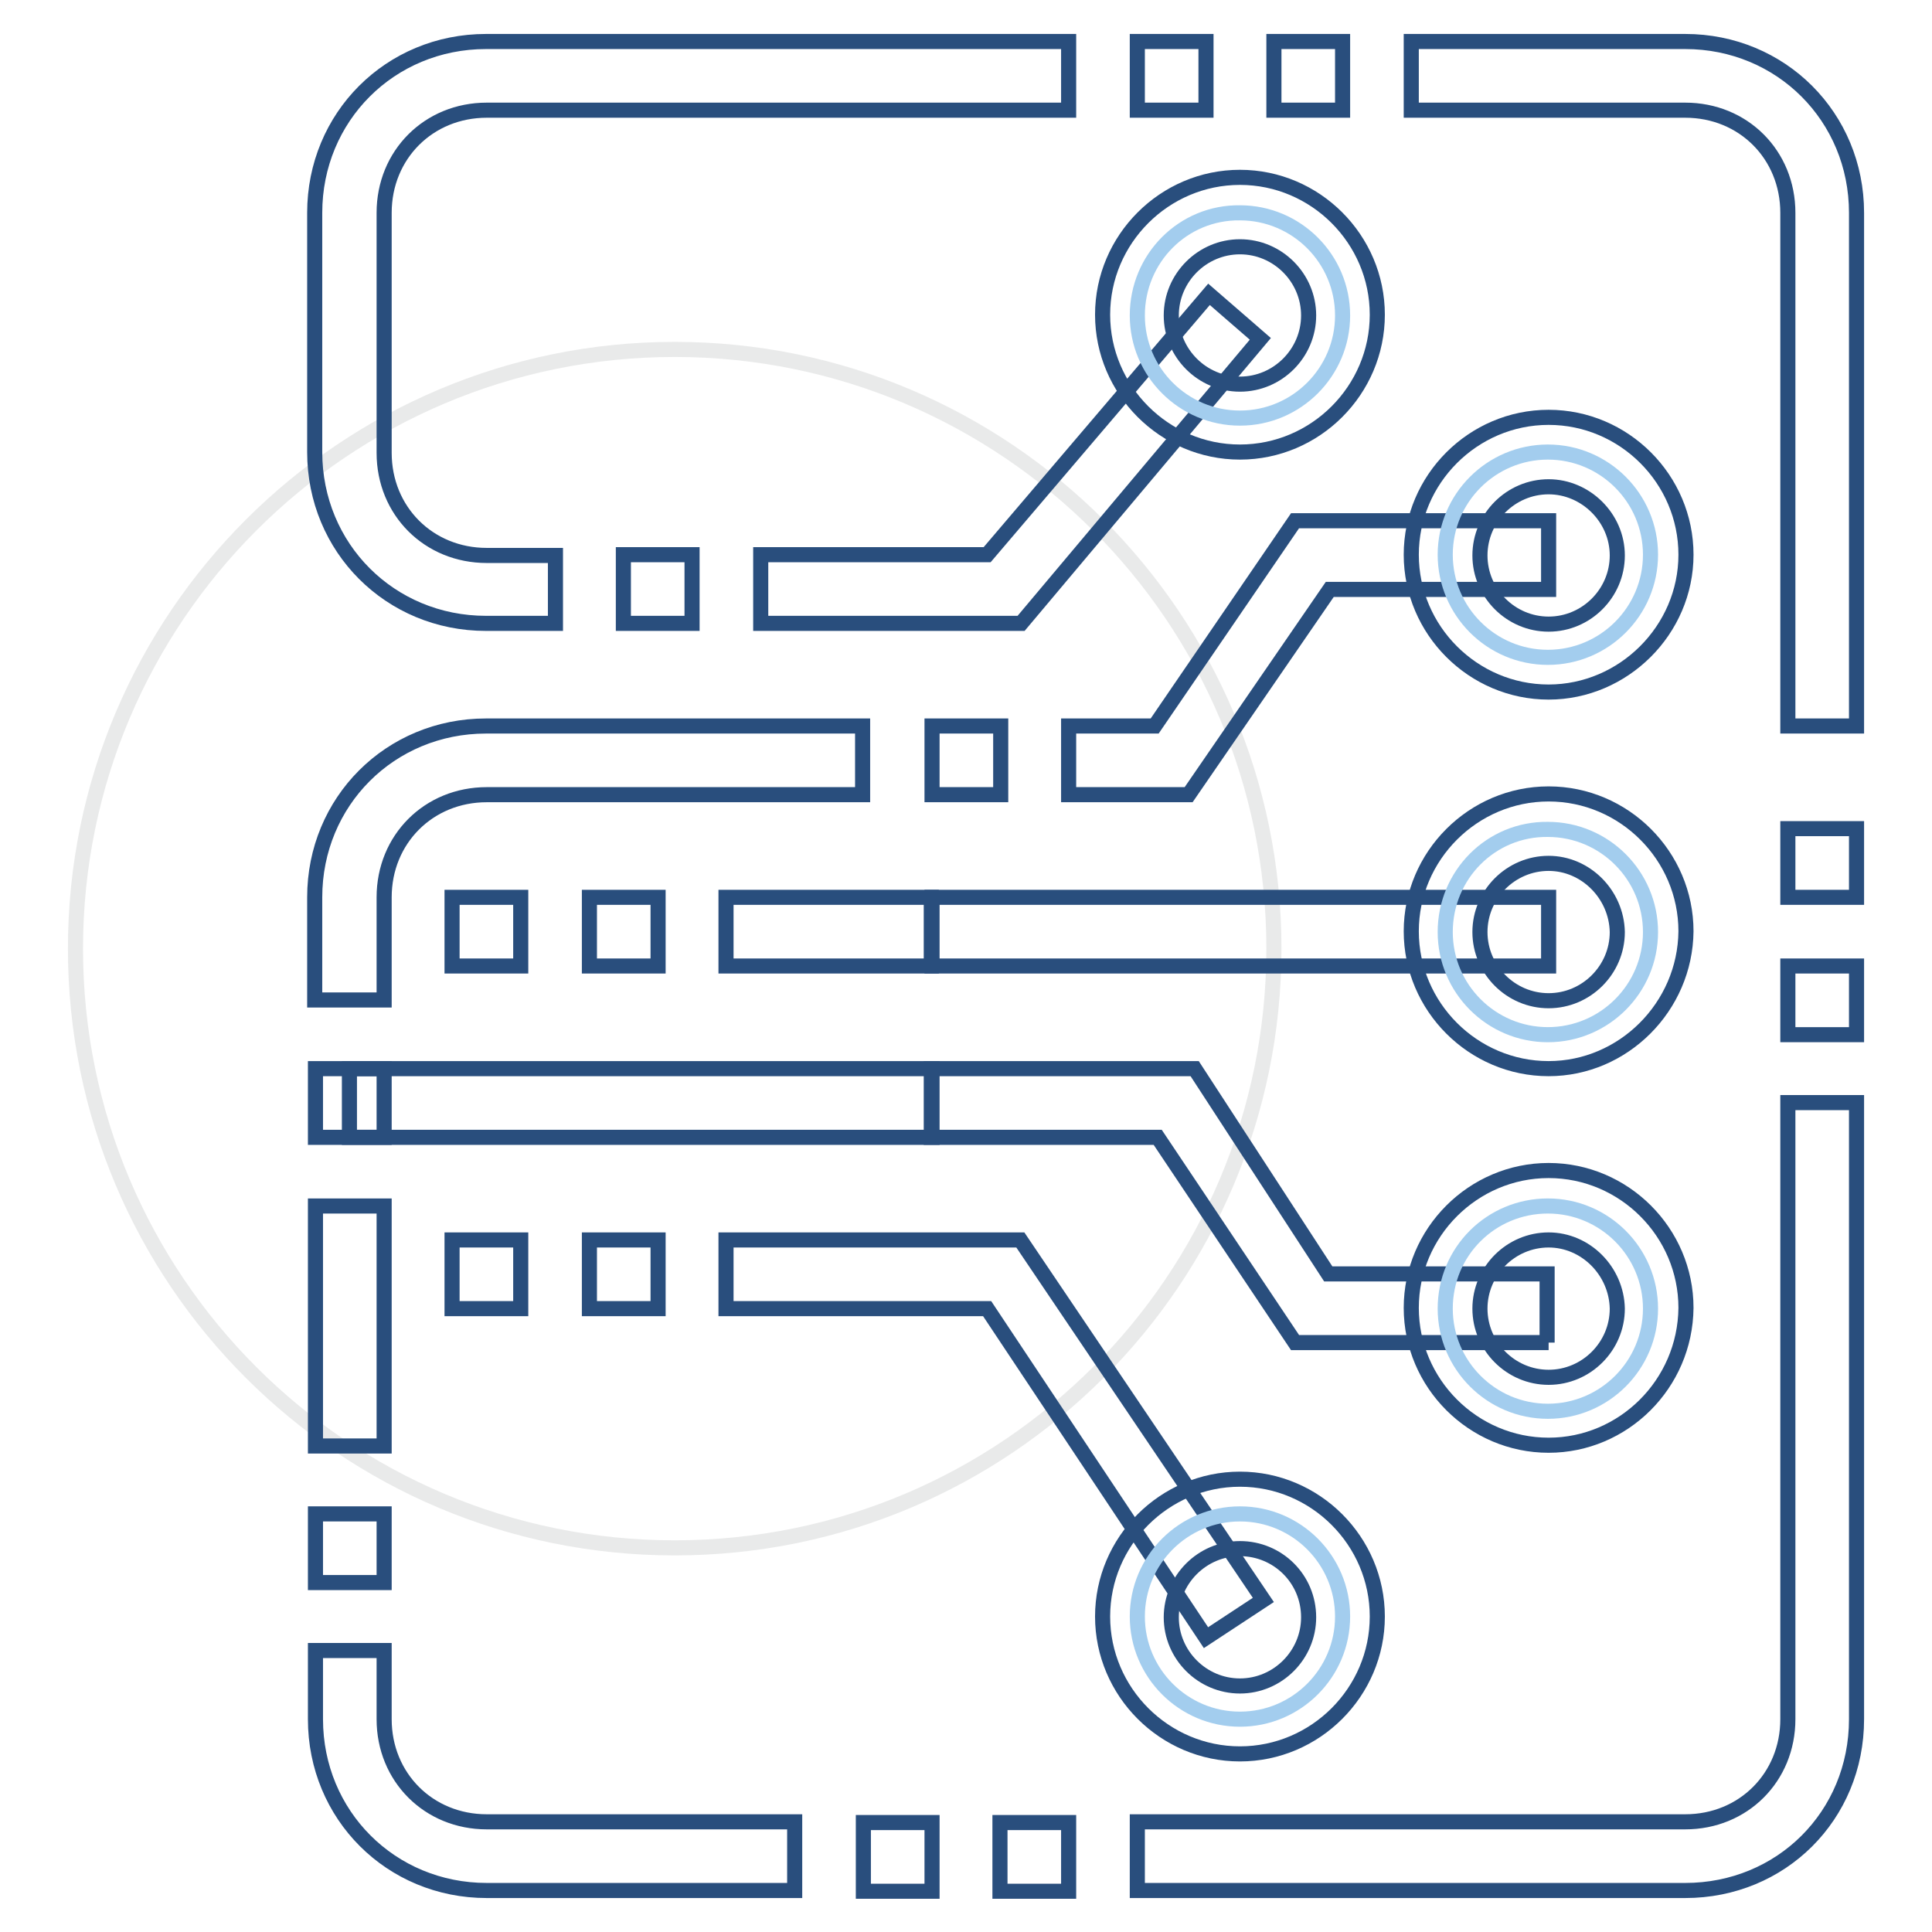 <?xml version="1.0" encoding="utf-8"?>
<!-- Svg Vector Icons : http://www.onlinewebfonts.com/icon -->
<!DOCTYPE svg PUBLIC "-//W3C//DTD SVG 1.1//EN" "http://www.w3.org/Graphics/SVG/1.1/DTD/svg11.dtd">
<svg version="1.1" xmlns="http://www.w3.org/2000/svg" xmlns:xlink="http://www.w3.org/1999/xlink" x="0px" y="0px" viewBox="0 0 256 256" enable-background="new 0 0 256 256" xml:space="preserve">
<g> <path stroke-width="2" fill-opacity="0" stroke="#e9eaea"  d="M10,125.7c0,43.9,35.6,79.4,79.4,79.4c43.9,0,79.4-35.6,79.4-79.4s-35.6-79.4-79.4-79.4 C45.6,46.3,10,81.9,10,125.7z"/> <path stroke-width="2" fill-opacity="0" stroke="#294e7d"  d="M157.5,105.3h-15.9v-9.1H153L171.6,69h33.6v9.1h-29L157.5,105.3z M123.5,118.9h81.7v9.1h-81.7V118.9z"/> <path stroke-width="2" fill-opacity="0" stroke="#a3cdee"  d="M191.5,73.5c0,7.5,6.1,13.6,13.6,13.6c7.5,0,13.6-6.1,13.6-13.6c0-7.5-6.1-13.6-13.6-13.6 C197.6,59.9,191.5,66,191.5,73.5C191.5,73.5,191.5,73.5,191.5,73.5L191.5,73.5z"/> <path stroke-width="2" fill-opacity="0" stroke="#294e7d"  d="M205.2,91.7c-10,0-18.2-8.2-18.2-18.2s8.2-18.2,18.2-18.2c10,0,18.2,8.2,18.2,18.2S215.1,91.7,205.2,91.7z  M205.2,64.5c-5,0-9.1,4.1-9.1,9.1s4.1,9.1,9.1,9.1s9.1-4.1,9.1-9.1S210.1,64.5,205.2,64.5z M205.2,177.9h-33.6l-18.2-27.2h-30 v-9.1h34.9l17.7,27.2h29V177.9z"/> <path stroke-width="2" fill-opacity="0" stroke="#a3cdee"  d="M191.5,173.4c0,7.5,6.1,13.6,13.6,13.6c7.5,0,13.6-6.1,13.6-13.6c0-7.5-6.1-13.6-13.6-13.6 C197.6,159.8,191.5,165.8,191.5,173.4C191.5,173.4,191.5,173.4,191.5,173.4L191.5,173.4z"/> <path stroke-width="2" fill-opacity="0" stroke="#294e7d"  d="M205.2,191.5c-10,0-18.2-8.2-18.2-18.2c0-10,8.2-18.2,18.2-18.2c10,0,18.2,8.2,18.2,18.2 C223.3,183.4,215.1,191.5,205.2,191.5z M205.2,164.3c-5,0-9.1,4.1-9.1,9.1c0,5,4.1,9.1,9.1,9.1s9.1-4.1,9.1-9.1 C214.2,168.4,210.1,164.3,205.2,164.3z"/> <path stroke-width="2" fill-opacity="0" stroke="#a3cdee"  d="M191.5,123.5c0,7.5,6.1,13.6,13.6,13.6c7.5,0,13.6-6.1,13.6-13.6c0-7.5-6.1-13.6-13.6-13.6 C197.6,109.8,191.5,115.9,191.5,123.5C191.5,123.4,191.5,123.5,191.5,123.5L191.5,123.5z"/> <path stroke-width="2" fill-opacity="0" stroke="#294e7d"  d="M205.2,141.6c-10,0-18.2-8.2-18.2-18.2c0-10,8.2-18.2,18.2-18.2c10,0,18.2,8.2,18.2,18.2 C223.3,133.4,215.1,141.6,205.2,141.6z M205.2,114.4c-5,0-9.1,4.1-9.1,9.1c0,5,4.1,9.1,9.1,9.1s9.1-4.1,9.1-9.1 C214.2,118.5,210.1,114.4,205.2,114.4z M159.8,217l-29-43.6H96.2v-9.1h39l32.2,47.7L159.8,217z"/> <path stroke-width="2" fill-opacity="0" stroke="#a3cdee"  d="M150.7,214.2c0,7.5,6.1,13.6,13.6,13.6c7.5,0,13.6-6.1,13.6-13.6c0,0,0,0,0,0c0-7.5-6.1-13.6-13.6-13.6 C156.8,200.6,150.7,206.7,150.7,214.2C150.7,214.2,150.7,214.2,150.7,214.2z"/> <path stroke-width="2" fill-opacity="0" stroke="#294e7d"  d="M164.3,232.4c-10,0-18.2-8.2-18.2-18.2s8.2-18.2,18.2-18.2c10,0,18.2,8.2,18.2,18.2 S174.3,232.4,164.3,232.4z M164.3,205.2c-5,0-9.1,4.1-9.1,9.1c0,5,4.1,9.1,9.1,9.1c5,0,9.1-4.1,9.1-9.1 C173.4,209.2,169.3,205.2,164.3,205.2z M135.3,82.6h-34.5v-9.1h30L160.2,39l6.8,5.9L135.3,82.6z"/> <path stroke-width="2" fill-opacity="0" stroke="#a3cdee"  d="M150.7,41.8c0,7.5,6.1,13.6,13.6,13.6c7.5,0,13.6-6.1,13.6-13.6c0,0,0,0,0,0c0-7.5-6.1-13.6-13.6-13.6 C156.8,28.1,150.7,34.2,150.7,41.8C150.7,41.8,150.7,41.8,150.7,41.8z"/> <path stroke-width="2" fill-opacity="0" stroke="#294e7d"  d="M164.3,59.9c-10,0-18.2-8.2-18.2-18.2s8.2-18.2,18.2-18.2c10,0,18.2,8.2,18.2,18.2S174.3,59.9,164.3,59.9z  M164.3,32.7c-5,0-9.1,4.1-9.1,9.1c0,5,4.1,9.1,9.1,9.1c5,0,9.1-4.1,9.1-9.1C173.4,36.8,169.3,32.7,164.3,32.7z M96.2,118.9h27.2 v9.1H96.2V118.9z M46.3,141.6h77.2v9.1H46.3V141.6z M59.9,118.9H69v9.1h-9.1V118.9z M78.1,118.9h9.1v9.1h-9.1V118.9z M82.6,73.5 h9.1v9.1h-9.1V73.5z M78.1,164.3h9.1v9.1h-9.1V164.3z M59.9,164.3H69v9.1h-9.1V164.3z M123.5,96.2h9.1v9.1h-9.1V96.2z M246,96.2 h-9.1V28.2c0-7.7-5.9-13.6-13.6-13.6H187V5.5h36.3c12.7,0,22.7,10,22.7,22.7V96.2z M236.9,109.8h9.1v9.1h-9.1V109.8z M236.9,128 h9.1v9.1h-9.1V128z M41.8,159.8h9.1v31.8h-9.1V159.8z M41.8,200.6h9.1v9.1h-9.1V200.6z M105.3,250.5H64.5 c-12.7,0-22.7-10-22.7-22.7v-9.1h9.1v9.1c0,7.7,5.9,13.6,13.6,13.6h40.8V250.5z M223.3,250.5h-72.6v-9.1h72.6 c7.7,0,13.6-5.9,13.6-13.6v-81.7h9.1v81.7C246,240.6,236,250.5,223.3,250.5z"/> <path stroke-width="2" fill-opacity="0" stroke="#294e7d"  d="M50.8,132.5h-9.1v-13.6c0-12.7,10-22.7,22.7-22.7h49.9v9.1H64.5c-7.7,0-13.6,5.9-13.6,13.6V132.5z  M41.8,141.6h9.1v9.1h-9.1V141.6z M114.4,241.5h9.1v9.1h-9.1V241.5z M132.5,241.5h9.1v9.1h-9.1V241.5z M73.5,82.6h-9.1 c-12.7,0-22.7-10-22.7-22.7V28.2c0-12.7,10-22.7,22.7-22.7h77.2v9.1H64.5c-7.7,0-13.6,5.9-13.6,13.6v31.8c0,7.7,5.9,13.6,13.6,13.6 h9.1V82.6z M150.7,5.5h9.1v9.1h-9.1V5.5z M168.8,5.5h9.1v9.1h-9.1V5.5z"/></g>
</svg>
